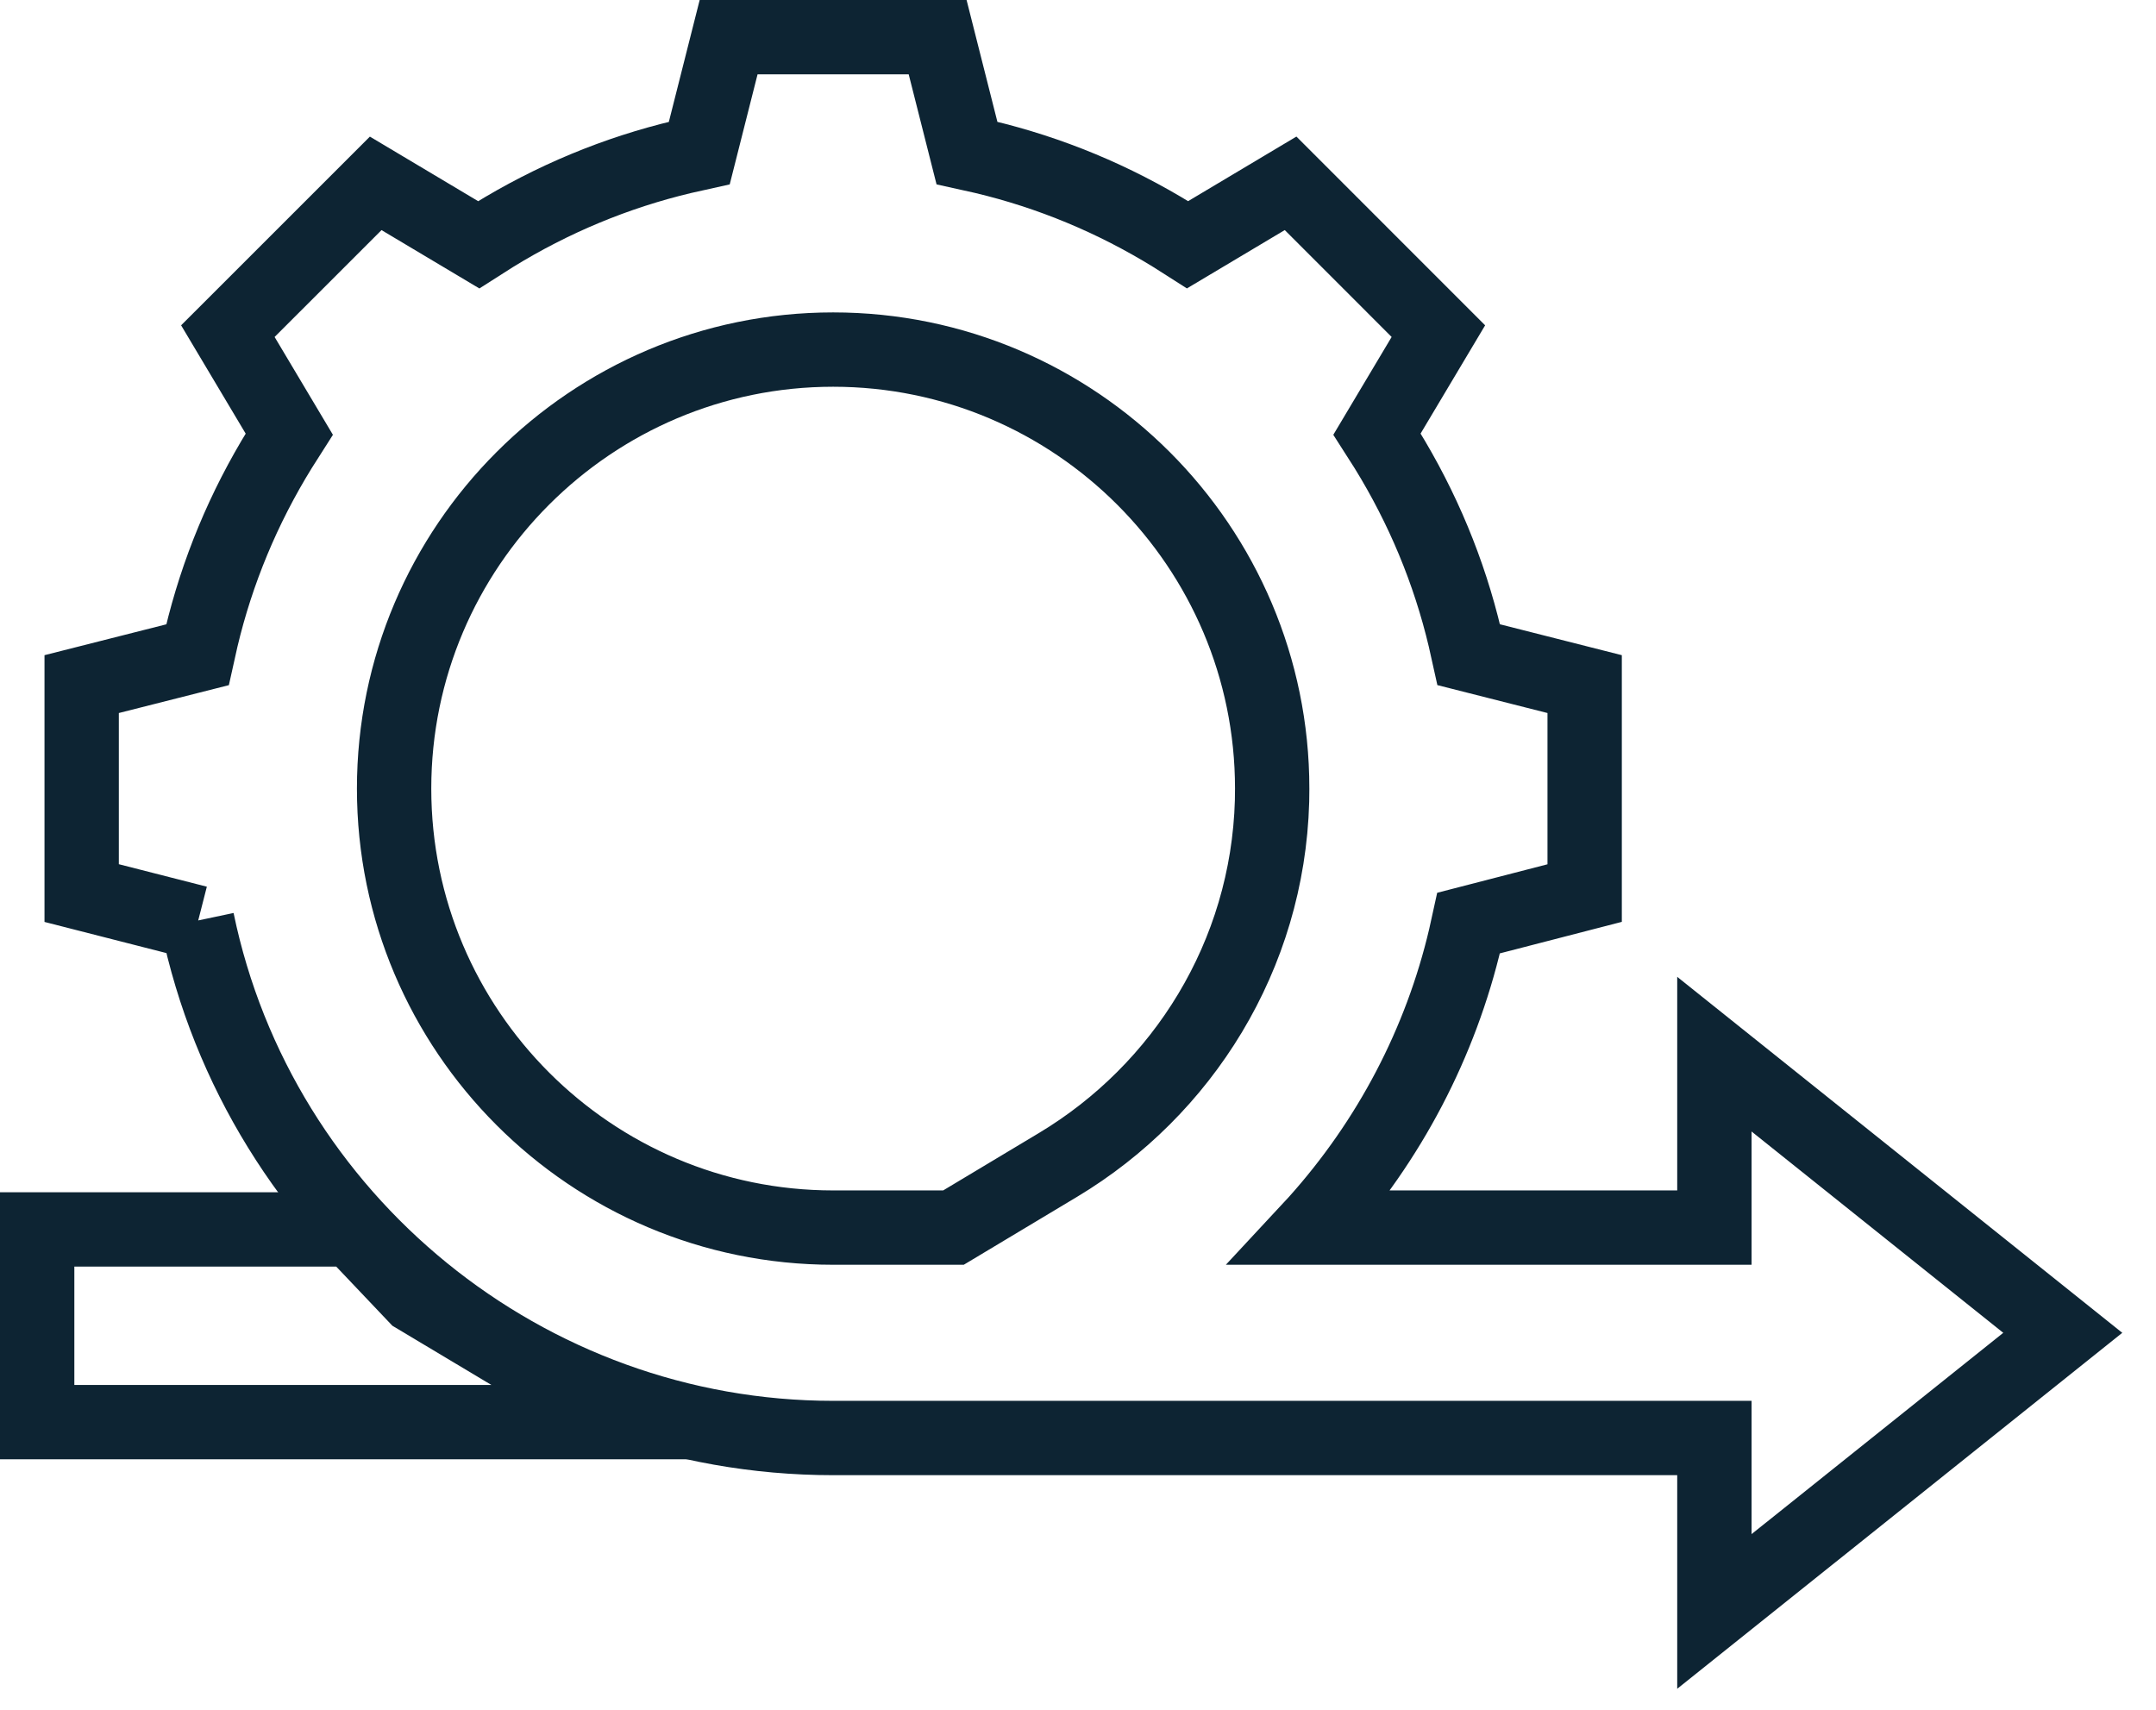 <?xml version="1.0" encoding="UTF-8"?>
<svg width="58px" height="46px" viewBox="0 0 58 46" version="1.1" xmlns="http://www.w3.org/2000/svg" xmlns:xlink="http://www.w3.org/1999/xlink">
    <title>Group 30</title>
    <g id="Campaign-details" stroke="none" stroke-width="1" fill="none" fill-rule="evenodd">
        <g id="Group-30" transform="translate(2, 2)">
            <path d="M7.475,31.076 L9.187,32.88 L14.838,36.26 L-1,36.26 L-1,31.076 L7.475,31.076 Z" id="Rectangle" stroke="#0D2433" stroke-width="2"></path>
            <path d="M23.224,-1 L24.013,2.118 L24.454,2.216 C26.253,2.643 27.966,3.355 29.561,4.339 L29.947,4.585 L32.719,2.932 L36.695,6.909 L35.043,9.68 L35.29,10.067 C36.274,11.662 36.986,13.375 37.412,15.174 L37.51,15.614 L40.63,16.405 L40.63,22.027 L37.507,22.834 L37.424,23.211 C36.757,26.056 35.377,28.686 33.416,30.872 L33.272,31.027 L44.12,31.027 L44.12,26.361 L53.492,33.858 L44.12,41.354 L44.12,36.688 L20.413,36.688 C16.291,36.688 12.431,35.226 9.393,32.755 C6.355,30.284 4.14,26.804 3.306,22.773 L3.317,22.824 L0.197,22.027 L0.197,16.405 L3.315,15.615 L3.413,15.175 C3.84,13.376 4.552,11.663 5.536,10.068 L5.782,9.681 L4.13,6.909 L8.107,2.933 L10.879,4.586 L11.265,4.34 C12.86,3.356 14.573,2.644 16.372,2.217 L16.812,2.119 L17.601,-1 L23.224,-1 Z M20.413,7.405 C17.157,7.405 14.204,8.73 12.066,10.869 C9.927,13.007 8.602,15.96 8.602,19.216 C8.602,22.473 9.927,25.425 12.066,27.564 C14.204,29.702 17.157,31.027 20.413,31.027 L20.413,31.027 L23.65,31.027 L26.465,29.339 C29.816,27.328 32.102,23.713 32.22,19.555 L32.224,19.216 C32.224,15.96 30.899,13.007 28.761,10.869 C26.622,8.73 23.67,7.405 20.413,7.405 Z" id="Path" stroke="#0D2433" stroke-width="2"></path>
            
          
        </g>
    </g>
</svg>